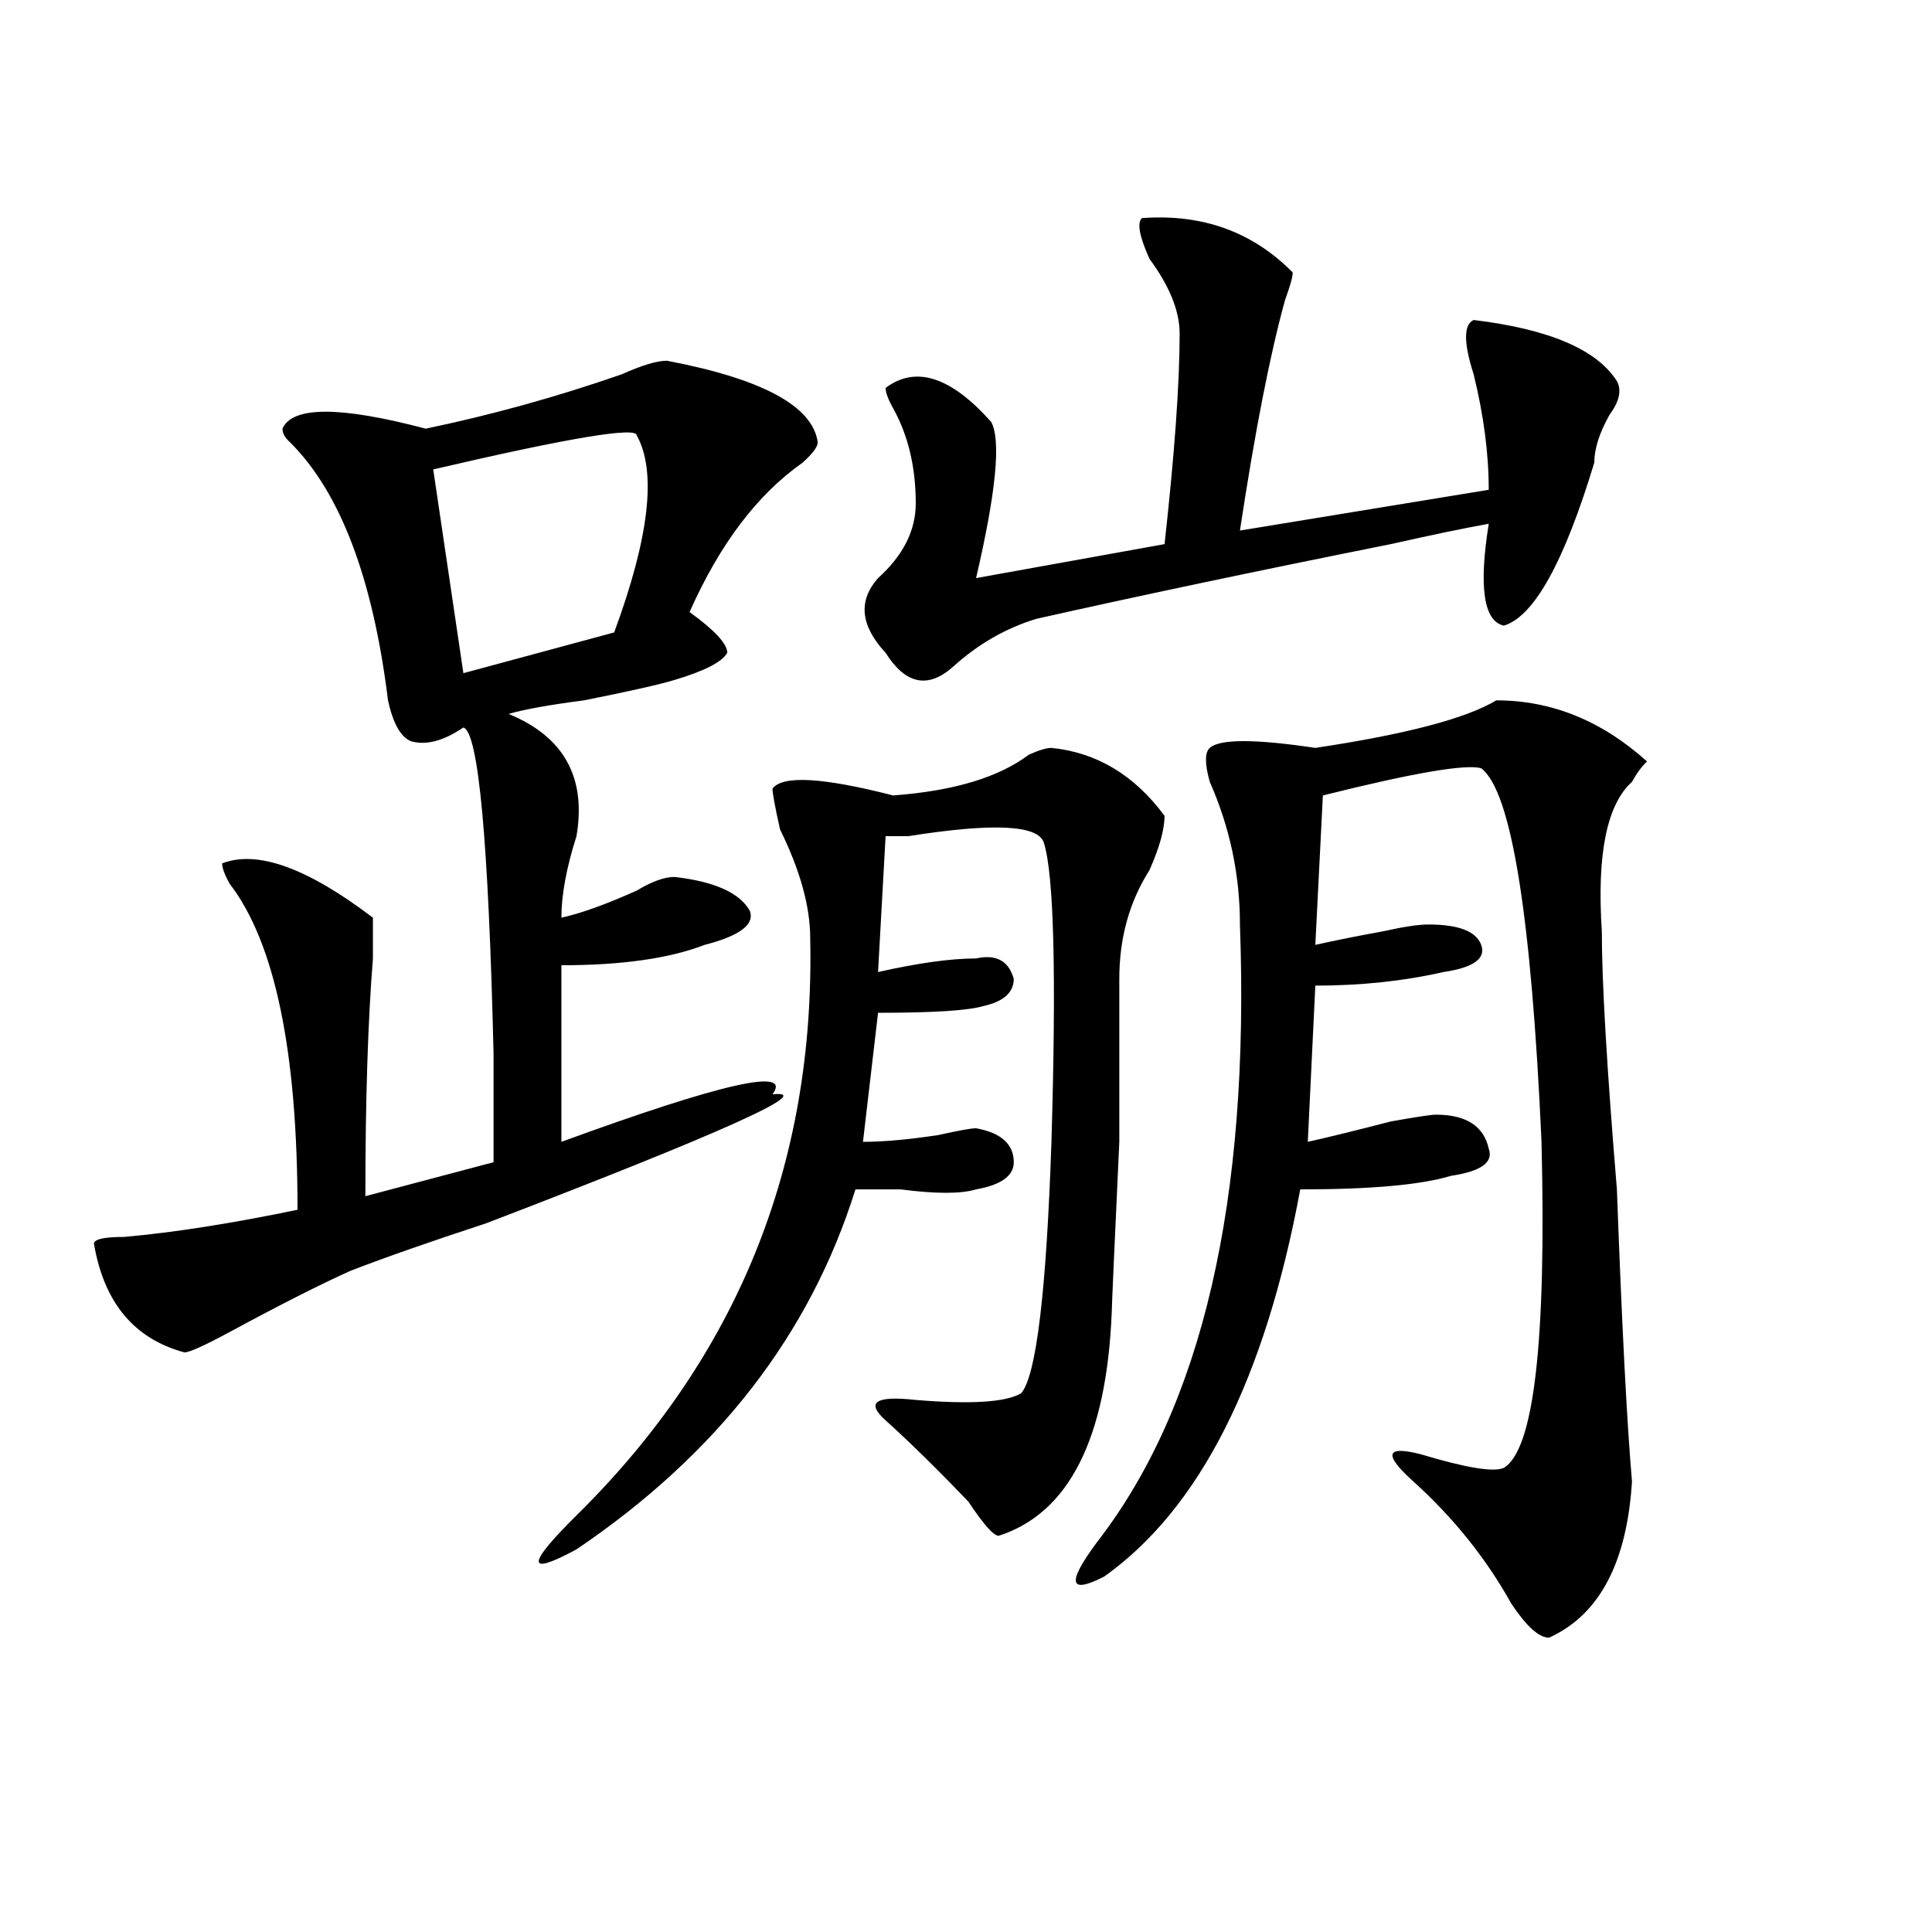 <?xml version="1.0" encoding="utf-8"?>
<!-- Generator: Adobe Illustrator 16.0.0, SVG Export Plug-In . SVG Version: 6.00 Build 0)  -->
<!DOCTYPE svg PUBLIC "-//W3C//DTD SVG 1.1//EN" "http://www.w3.org/Graphics/SVG/1.1/DTD/svg11.dtd">
<svg version="1.1" id="图层_1" xmlns="http://www.w3.org/2000/svg" xmlns:xlink="http://www.w3.org/1999/xlink" x="0px" y="0px"
	 width="1000px" height="1000px" viewBox="0 0 1000 1000" enable-background="new 0 0 1000 1000" xml:space="preserve">
<path d="M345.211,186.719c49.389,9.394,75.425,23.456,78.047,42.188c0,2.362-2.622,5.878-7.805,10.547
	c-23.414,16.425-42.926,42.188-58.535,77.344c12.987,9.394,19.512,16.425,19.512,21.094c-2.622,4.725-11.707,9.394-27.316,14.063
	c-7.805,2.362-23.414,5.878-46.828,10.547c-18.231,2.362-31.219,4.725-39.023,7.031c28.597,11.756,40.304,32.85,35.121,63.281
	c-5.244,16.425-7.805,30.487-7.805,42.188c10.365-2.307,23.414-7.031,39.023-14.063c7.805-4.669,14.268-7.031,19.512-7.031
	c20.792,2.362,33.779,8.24,39.023,17.578c2.561,7.031-5.244,12.909-23.414,17.578c-18.231,7.031-42.926,10.547-74.145,10.547v91.406
	c83.229-30.432,119.631-38.672,109.266-24.609c23.414-2.307-26.036,19.94-148.289,66.797c-28.658,9.394-52.072,17.578-70.242,24.609
	c-15.609,7.031-36.463,17.578-62.438,31.641C105.826,696.484,98.021,700,95.461,700c-26.036-7.031-41.646-25.763-46.828-56.25
	c0-2.307,5.183-3.516,15.609-3.516c25.975-2.307,55.913-7.031,89.754-14.063c0-82.013-11.707-138.263-35.121-168.75
	c-2.622-4.669-3.902-8.185-3.902-10.547c18.17-7.031,44.206,2.362,78.047,28.125c0,2.362,0,9.394,0,21.094
	c-2.622,32.85-3.902,73.828-3.902,123.047l66.34-17.578c0-14.063,0-32.794,0-56.25c-2.622-110.138-7.805-166.388-15.609-168.75
	c-10.427,7.031-19.512,9.394-27.316,7.031c-5.244-2.307-9.146-9.338-11.707-21.094c-7.805-63.281-24.756-107.775-50.73-133.594
	c-2.622-2.307-3.902-4.669-3.902-7.031c5.183-11.7,29.877-11.7,74.145,0c33.779-7.031,67.62-16.369,101.461-28.125
	C332.162,189.081,339.967,186.719,345.211,186.719z M329.602,225.391c0-4.669-35.121,1.209-105.363,17.578l15.609,105.469
	l78.047-21.094C336.064,278.125,339.967,244.178,329.602,225.391z M544.23,387.109c23.414,2.362,42.926,14.063,58.535,35.156
	c0,7.031-2.622,16.425-7.805,28.125c-10.427,16.425-15.609,35.156-15.609,56.25v84.375c-2.622,56.25-3.902,85.584-3.902,87.891
	c-2.622,65.644-22.134,104.315-58.535,116.016c-2.622,0-7.805-5.822-15.609-17.578c-15.609-16.369-29.938-30.432-42.926-42.188
	c-10.427-9.338-5.244-12.854,15.609-10.547c28.597,2.362,46.828,1.209,54.633-3.516c7.805-9.338,12.987-52.734,15.609-130.078
	c2.561-86.682,1.28-138.263-3.902-154.688c-2.622-9.338-26.036-10.547-70.242-3.516c-5.244,0-9.146,0-11.707,0l-3.902,70.313
	c20.792-4.669,37.682-7.031,50.73-7.031c10.365-2.307,16.89,1.209,19.512,10.547c0,7.031-5.244,11.756-15.609,14.063
	c-7.805,2.362-26.036,3.516-54.633,3.516l-7.805,66.797c10.365,0,23.414-1.153,39.023-3.516c10.365-2.307,16.89-3.516,19.512-3.516
	c12.987,2.362,19.512,8.24,19.512,17.578c0,7.031-6.524,11.756-19.512,14.063c-7.805,2.362-20.854,2.362-39.023,0
	c-10.427,0-18.231,0-23.414,0c-23.414,75.037-71.584,137.109-144.387,186.328c-26.036,14.063-26.036,8.185,0-17.578
	c83.229-82.013,123.533-181.604,120.973-298.828c0-16.369-5.244-35.156-15.609-56.25c-2.622-11.7-3.902-18.731-3.902-21.094
	c5.183-7.031,25.975-5.822,62.438,3.516c31.219-2.307,54.633-9.338,70.242-21.094C537.706,388.318,541.608,387.109,544.23,387.109z
	 M591.059,112.891c31.219-2.307,57.193,7.031,78.047,28.125c0,2.362-1.342,7.031-3.902,14.063
	c-7.805,28.125-15.609,68.006-23.414,119.531l128.777-21.094c0-18.731-2.622-38.672-7.805-59.766
	c-5.244-16.369-5.244-25.763,0-28.125c39.023,4.725,63.718,15.271,74.145,31.641c2.561,4.725,1.28,10.547-3.902,17.578
	c-5.244,9.394-7.805,17.578-7.805,24.609c-15.609,51.581-31.219,79.706-46.828,84.375c-10.427-2.307-13.049-19.885-7.805-52.734
	c-13.049,2.362-29.938,5.878-50.73,10.547c-70.242,14.063-131.399,26.972-183.41,38.672c-15.609,4.725-29.938,12.909-42.926,24.609
	c-13.049,11.756-24.756,9.394-35.121-7.031c-13.049-14.063-14.329-26.916-3.902-38.672c12.987-11.7,19.512-24.609,19.512-38.672
	c0-18.731-3.902-35.156-11.707-49.219c-2.622-4.669-3.902-8.185-3.902-10.547c15.609-11.7,33.779-5.822,54.633,17.578
	c5.183,9.394,2.561,36.365-7.805,80.859l97.559-17.578c5.183-46.856,7.805-83.166,7.805-108.984c0-11.7-5.244-24.609-15.609-38.672
	C589.717,122.284,588.437,115.253,591.059,112.891z M774.469,362.5c28.597,0,54.633,10.547,78.047,31.641
	c-2.622,2.362-5.244,5.878-7.805,10.547c-13.049,11.756-18.231,37.519-15.609,77.344c0,25.818,2.561,70.313,7.805,133.594
	c2.561,70.313,5.183,120.74,7.805,151.172c-2.622,42.188-16.951,69.104-42.926,80.859c-5.244,0-11.707-5.878-19.512-17.578
	c-13.049-23.456-29.938-44.494-50.73-63.281c-15.609-14.063-14.329-18.731,3.902-14.063c23.414,7.031,37.682,9.394,42.926,7.031
	c15.609-9.338,22.072-65.588,19.512-168.75c-5.244-117.169-15.609-181.604-31.219-193.359c-7.805-2.307-35.121,2.362-81.949,14.063
	l-3.902,77.344c10.365-2.307,22.072-4.669,35.121-7.031c10.365-2.307,18.17-3.516,23.414-3.516c15.609,0,24.694,3.516,27.316,10.547
	c2.561,7.031-3.902,11.756-19.512,14.063c-20.854,4.725-42.926,7.031-66.34,7.031l-3.902,80.859
	c10.365-2.307,24.694-5.822,42.926-10.547c12.987-2.307,20.792-3.516,23.414-3.516c15.609,0,24.694,5.878,27.316,17.578
	c2.561,7.031-3.902,11.756-19.512,14.063c-15.609,4.725-41.646,7.031-78.047,7.031c-18.231,98.438-52.072,165.234-101.461,200.391
	c-18.231,9.338-19.512,3.516-3.902-17.578c54.633-70.313,79.327-176.935,74.145-319.922c0-25.763-5.244-50.372-15.609-73.828
	c-2.622-9.338-2.622-15.216,0-17.578c5.183-4.669,23.414-4.669,54.633,0C727.641,380.078,758.859,371.894,774.469,362.5z"/>
</svg>
